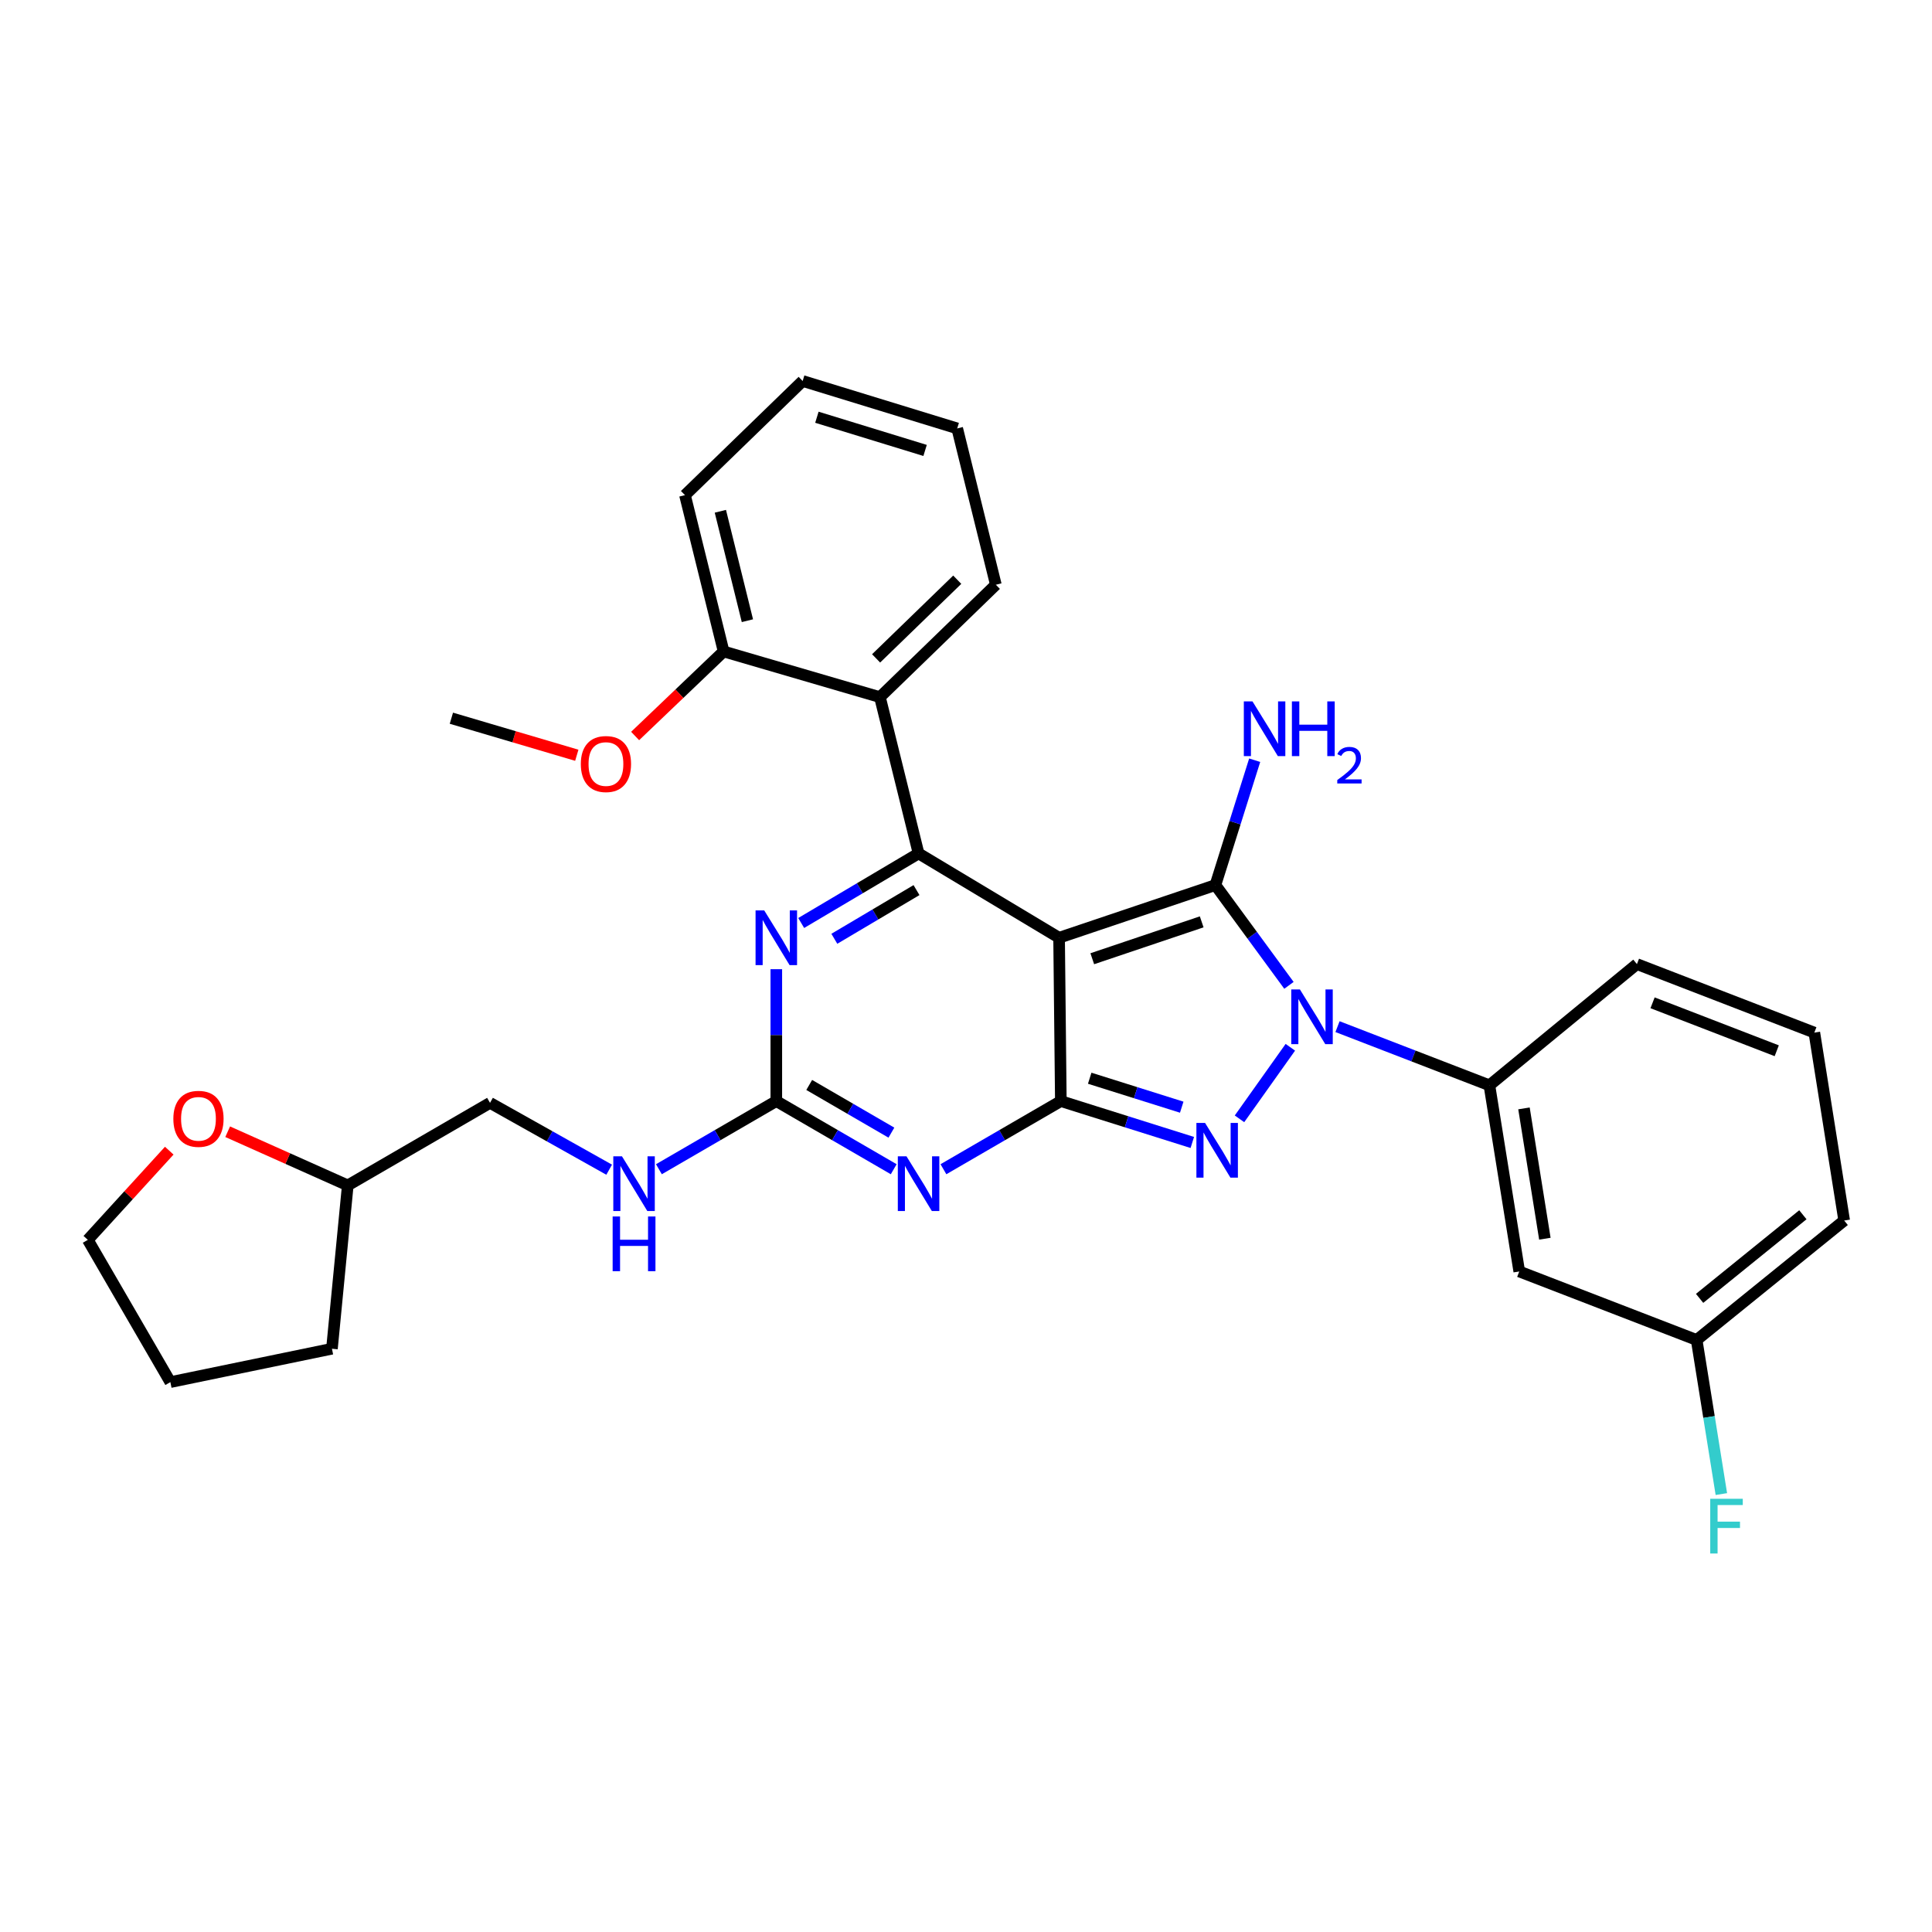 <?xml version='1.0' encoding='iso-8859-1'?>
<svg version='1.1' baseProfile='full'
              xmlns='http://www.w3.org/2000/svg'
                      xmlns:rdkit='http://www.rdkit.org/xml'
                      xmlns:xlink='http://www.w3.org/1999/xlink'
                  xml:space='preserve'
width='1000px' height='1000px' viewBox='0 0 1000 1000'>
<!-- END OF HEADER -->
<rect style='opacity:1.0;fill:#FFFFFF;stroke:none' width='1000' height='1000' x='0' y='0'> </rect>
<path class='bond-0' d='M 401.817,501.652 L 401.817,535.788' style='fill:none;fill-rule:evenodd;stroke:#0000FF;stroke-width:6px;stroke-linecap:butt;stroke-linejoin:miter;stroke-opacity:1' />
<path class='bond-0' d='M 401.817,535.788 L 401.817,569.924' style='fill:none;fill-rule:evenodd;stroke:#000000;stroke-width:6px;stroke-linecap:butt;stroke-linejoin:miter;stroke-opacity:1' />
<path class='bond-1' d='M 414.697,477.745 L 445.074,459.744' style='fill:none;fill-rule:evenodd;stroke:#0000FF;stroke-width:6px;stroke-linecap:butt;stroke-linejoin:miter;stroke-opacity:1' />
<path class='bond-1' d='M 445.074,459.744 L 475.452,441.742' style='fill:none;fill-rule:evenodd;stroke:#000000;stroke-width:6px;stroke-linecap:butt;stroke-linejoin:miter;stroke-opacity:1' />
<path class='bond-1' d='M 431.852,485.916 L 453.117,473.315' style='fill:none;fill-rule:evenodd;stroke:#0000FF;stroke-width:6px;stroke-linecap:butt;stroke-linejoin:miter;stroke-opacity:1' />
<path class='bond-1' d='M 453.117,473.315 L 474.381,460.714' style='fill:none;fill-rule:evenodd;stroke:#000000;stroke-width:6px;stroke-linecap:butt;stroke-linejoin:miter;stroke-opacity:1' />
<path class='bond-2' d='M 401.817,569.924 L 432.2,587.557' style='fill:none;fill-rule:evenodd;stroke:#000000;stroke-width:6px;stroke-linecap:butt;stroke-linejoin:miter;stroke-opacity:1' />
<path class='bond-2' d='M 432.2,587.557 L 462.584,605.19' style='fill:none;fill-rule:evenodd;stroke:#0000FF;stroke-width:6px;stroke-linecap:butt;stroke-linejoin:miter;stroke-opacity:1' />
<path class='bond-2' d='M 418.85,561.57 L 440.118,573.913' style='fill:none;fill-rule:evenodd;stroke:#000000;stroke-width:6px;stroke-linecap:butt;stroke-linejoin:miter;stroke-opacity:1' />
<path class='bond-2' d='M 440.118,573.913 L 461.387,586.256' style='fill:none;fill-rule:evenodd;stroke:#0000FF;stroke-width:6px;stroke-linecap:butt;stroke-linejoin:miter;stroke-opacity:1' />
<path class='bond-3' d='M 401.817,569.924 L 371.433,587.557' style='fill:none;fill-rule:evenodd;stroke:#000000;stroke-width:6px;stroke-linecap:butt;stroke-linejoin:miter;stroke-opacity:1' />
<path class='bond-3' d='M 371.433,587.557 L 341.05,605.19' style='fill:none;fill-rule:evenodd;stroke:#0000FF;stroke-width:6px;stroke-linecap:butt;stroke-linejoin:miter;stroke-opacity:1' />
<path class='bond-4' d='M 488.32,605.19 L 518.704,587.557' style='fill:none;fill-rule:evenodd;stroke:#0000FF;stroke-width:6px;stroke-linecap:butt;stroke-linejoin:miter;stroke-opacity:1' />
<path class='bond-4' d='M 518.704,587.557 L 549.087,569.924' style='fill:none;fill-rule:evenodd;stroke:#000000;stroke-width:6px;stroke-linecap:butt;stroke-linejoin:miter;stroke-opacity:1' />
<path class='bond-5' d='M 475.452,441.742 L 455.453,360.833' style='fill:none;fill-rule:evenodd;stroke:#000000;stroke-width:6px;stroke-linecap:butt;stroke-linejoin:miter;stroke-opacity:1' />
<path class='bond-6' d='M 475.452,441.742 L 548.185,485.378' style='fill:none;fill-rule:evenodd;stroke:#000000;stroke-width:6px;stroke-linecap:butt;stroke-linejoin:miter;stroke-opacity:1' />
<path class='bond-7' d='M 315.305,605.434 L 284.47,588.135' style='fill:none;fill-rule:evenodd;stroke:#0000FF;stroke-width:6px;stroke-linecap:butt;stroke-linejoin:miter;stroke-opacity:1' />
<path class='bond-7' d='M 284.47,588.135 L 253.635,570.836' style='fill:none;fill-rule:evenodd;stroke:#000000;stroke-width:6px;stroke-linecap:butt;stroke-linejoin:miter;stroke-opacity:1' />
<path class='bond-8' d='M 180,613.56 L 253.635,570.836' style='fill:none;fill-rule:evenodd;stroke:#000000;stroke-width:6px;stroke-linecap:butt;stroke-linejoin:miter;stroke-opacity:1' />
<path class='bond-9' d='M 180,613.56 L 148.922,599.669' style='fill:none;fill-rule:evenodd;stroke:#000000;stroke-width:6px;stroke-linecap:butt;stroke-linejoin:miter;stroke-opacity:1' />
<path class='bond-9' d='M 148.922,599.669 L 117.843,585.778' style='fill:none;fill-rule:evenodd;stroke:#FF0000;stroke-width:6px;stroke-linecap:butt;stroke-linejoin:miter;stroke-opacity:1' />
<path class='bond-10' d='M 180,613.56 L 171.814,698.107' style='fill:none;fill-rule:evenodd;stroke:#000000;stroke-width:6px;stroke-linecap:butt;stroke-linejoin:miter;stroke-opacity:1' />
<path class='bond-11' d='M 548.185,485.378 L 549.087,569.924' style='fill:none;fill-rule:evenodd;stroke:#000000;stroke-width:6px;stroke-linecap:butt;stroke-linejoin:miter;stroke-opacity:1' />
<path class='bond-12' d='M 548.185,485.378 L 629.094,458.113' style='fill:none;fill-rule:evenodd;stroke:#000000;stroke-width:6px;stroke-linecap:butt;stroke-linejoin:miter;stroke-opacity:1' />
<path class='bond-12' d='M 565.359,496.238 L 621.995,477.152' style='fill:none;fill-rule:evenodd;stroke:#000000;stroke-width:6px;stroke-linecap:butt;stroke-linejoin:miter;stroke-opacity:1' />
<path class='bond-13' d='M 549.087,569.924 L 583.112,580.631' style='fill:none;fill-rule:evenodd;stroke:#000000;stroke-width:6px;stroke-linecap:butt;stroke-linejoin:miter;stroke-opacity:1' />
<path class='bond-13' d='M 583.112,580.631 L 617.136,591.337' style='fill:none;fill-rule:evenodd;stroke:#0000FF;stroke-width:6px;stroke-linecap:butt;stroke-linejoin:miter;stroke-opacity:1' />
<path class='bond-13' d='M 564.03,558.089 L 587.847,565.583' style='fill:none;fill-rule:evenodd;stroke:#000000;stroke-width:6px;stroke-linecap:butt;stroke-linejoin:miter;stroke-opacity:1' />
<path class='bond-13' d='M 587.847,565.583 L 611.664,573.077' style='fill:none;fill-rule:evenodd;stroke:#0000FF;stroke-width:6px;stroke-linecap:butt;stroke-linejoin:miter;stroke-opacity:1' />
<path class='bond-14' d='M 641.564,579.105 L 667.88,542.068' style='fill:none;fill-rule:evenodd;stroke:#0000FF;stroke-width:6px;stroke-linecap:butt;stroke-linejoin:miter;stroke-opacity:1' />
<path class='bond-15' d='M 667.158,510.015 L 648.126,484.064' style='fill:none;fill-rule:evenodd;stroke:#0000FF;stroke-width:6px;stroke-linecap:butt;stroke-linejoin:miter;stroke-opacity:1' />
<path class='bond-15' d='M 648.126,484.064 L 629.094,458.113' style='fill:none;fill-rule:evenodd;stroke:#000000;stroke-width:6px;stroke-linecap:butt;stroke-linejoin:miter;stroke-opacity:1' />
<path class='bond-16' d='M 692.293,531.386 L 731.603,546.567' style='fill:none;fill-rule:evenodd;stroke:#0000FF;stroke-width:6px;stroke-linecap:butt;stroke-linejoin:miter;stroke-opacity:1' />
<path class='bond-16' d='M 731.603,546.567 L 770.913,561.748' style='fill:none;fill-rule:evenodd;stroke:#000000;stroke-width:6px;stroke-linecap:butt;stroke-linejoin:miter;stroke-opacity:1' />
<path class='bond-17' d='M 629.094,458.113 L 639.259,425.799' style='fill:none;fill-rule:evenodd;stroke:#000000;stroke-width:6px;stroke-linecap:butt;stroke-linejoin:miter;stroke-opacity:1' />
<path class='bond-17' d='M 639.259,425.799 L 649.423,393.484' style='fill:none;fill-rule:evenodd;stroke:#0000FF;stroke-width:6px;stroke-linecap:butt;stroke-linejoin:miter;stroke-opacity:1' />
<path class='bond-18' d='M 87.604,595.584 L 66.529,618.665' style='fill:none;fill-rule:evenodd;stroke:#FF0000;stroke-width:6px;stroke-linecap:butt;stroke-linejoin:miter;stroke-opacity:1' />
<path class='bond-18' d='M 66.529,618.665 L 45.455,641.746' style='fill:none;fill-rule:evenodd;stroke:#000000;stroke-width:6px;stroke-linecap:butt;stroke-linejoin:miter;stroke-opacity:1' />
<path class='bond-19' d='M 878.185,693.567 L 954.545,631.746' style='fill:none;fill-rule:evenodd;stroke:#000000;stroke-width:6px;stroke-linecap:butt;stroke-linejoin:miter;stroke-opacity:1' />
<path class='bond-19' d='M 879.712,672.033 L 933.165,628.758' style='fill:none;fill-rule:evenodd;stroke:#000000;stroke-width:6px;stroke-linecap:butt;stroke-linejoin:miter;stroke-opacity:1' />
<path class='bond-20' d='M 878.185,693.567 L 786.364,658.108' style='fill:none;fill-rule:evenodd;stroke:#000000;stroke-width:6px;stroke-linecap:butt;stroke-linejoin:miter;stroke-opacity:1' />
<path class='bond-21' d='M 878.185,693.567 L 884.579,733.447' style='fill:none;fill-rule:evenodd;stroke:#000000;stroke-width:6px;stroke-linecap:butt;stroke-linejoin:miter;stroke-opacity:1' />
<path class='bond-21' d='M 884.579,733.447 L 890.974,773.328' style='fill:none;fill-rule:evenodd;stroke:#33CCCC;stroke-width:6px;stroke-linecap:butt;stroke-linejoin:miter;stroke-opacity:1' />
<path class='bond-22' d='M 954.545,631.746 L 939.095,534.474' style='fill:none;fill-rule:evenodd;stroke:#000000;stroke-width:6px;stroke-linecap:butt;stroke-linejoin:miter;stroke-opacity:1' />
<path class='bond-23' d='M 455.453,360.833 L 515.451,302.657' style='fill:none;fill-rule:evenodd;stroke:#000000;stroke-width:6px;stroke-linecap:butt;stroke-linejoin:miter;stroke-opacity:1' />
<path class='bond-23' d='M 453.471,340.781 L 495.47,300.058' style='fill:none;fill-rule:evenodd;stroke:#000000;stroke-width:6px;stroke-linecap:butt;stroke-linejoin:miter;stroke-opacity:1' />
<path class='bond-24' d='M 455.453,360.833 L 374.543,337.196' style='fill:none;fill-rule:evenodd;stroke:#000000;stroke-width:6px;stroke-linecap:butt;stroke-linejoin:miter;stroke-opacity:1' />
<path class='bond-25' d='M 515.451,302.657 L 495.451,221.748' style='fill:none;fill-rule:evenodd;stroke:#000000;stroke-width:6px;stroke-linecap:butt;stroke-linejoin:miter;stroke-opacity:1' />
<path class='bond-26' d='M 374.543,337.196 L 354.544,256.287' style='fill:none;fill-rule:evenodd;stroke:#000000;stroke-width:6px;stroke-linecap:butt;stroke-linejoin:miter;stroke-opacity:1' />
<path class='bond-26' d='M 386.858,321.274 L 372.858,264.638' style='fill:none;fill-rule:evenodd;stroke:#000000;stroke-width:6px;stroke-linecap:butt;stroke-linejoin:miter;stroke-opacity:1' />
<path class='bond-27' d='M 374.543,337.196 L 351.641,359.073' style='fill:none;fill-rule:evenodd;stroke:#000000;stroke-width:6px;stroke-linecap:butt;stroke-linejoin:miter;stroke-opacity:1' />
<path class='bond-27' d='M 351.641,359.073 L 328.739,380.951' style='fill:none;fill-rule:evenodd;stroke:#FF0000;stroke-width:6px;stroke-linecap:butt;stroke-linejoin:miter;stroke-opacity:1' />
<path class='bond-28' d='M 495.451,221.748 L 415.454,197.2' style='fill:none;fill-rule:evenodd;stroke:#000000;stroke-width:6px;stroke-linecap:butt;stroke-linejoin:miter;stroke-opacity:1' />
<path class='bond-28' d='M 478.824,233.147 L 422.825,215.963' style='fill:none;fill-rule:evenodd;stroke:#000000;stroke-width:6px;stroke-linecap:butt;stroke-linejoin:miter;stroke-opacity:1' />
<path class='bond-29' d='M 354.544,256.287 L 415.454,197.2' style='fill:none;fill-rule:evenodd;stroke:#000000;stroke-width:6px;stroke-linecap:butt;stroke-linejoin:miter;stroke-opacity:1' />
<path class='bond-30' d='M 298.548,390.923 L 266.092,381.334' style='fill:none;fill-rule:evenodd;stroke:#FF0000;stroke-width:6px;stroke-linecap:butt;stroke-linejoin:miter;stroke-opacity:1' />
<path class='bond-30' d='M 266.092,381.334 L 233.635,371.744' style='fill:none;fill-rule:evenodd;stroke:#000000;stroke-width:6px;stroke-linecap:butt;stroke-linejoin:miter;stroke-opacity:1' />
<path class='bond-31' d='M 939.095,534.474 L 847.274,499.015' style='fill:none;fill-rule:evenodd;stroke:#000000;stroke-width:6px;stroke-linecap:butt;stroke-linejoin:miter;stroke-opacity:1' />
<path class='bond-31' d='M 919.638,543.871 L 855.364,519.05' style='fill:none;fill-rule:evenodd;stroke:#000000;stroke-width:6px;stroke-linecap:butt;stroke-linejoin:miter;stroke-opacity:1' />
<path class='bond-32' d='M 847.274,499.015 L 770.913,561.748' style='fill:none;fill-rule:evenodd;stroke:#000000;stroke-width:6px;stroke-linecap:butt;stroke-linejoin:miter;stroke-opacity:1' />
<path class='bond-33' d='M 770.913,561.748 L 786.364,658.108' style='fill:none;fill-rule:evenodd;stroke:#000000;stroke-width:6px;stroke-linecap:butt;stroke-linejoin:miter;stroke-opacity:1' />
<path class='bond-33' d='M 788.807,573.704 L 799.623,641.156' style='fill:none;fill-rule:evenodd;stroke:#000000;stroke-width:6px;stroke-linecap:butt;stroke-linejoin:miter;stroke-opacity:1' />
<path class='bond-34' d='M 45.455,641.746 L 88.179,715.381' style='fill:none;fill-rule:evenodd;stroke:#000000;stroke-width:6px;stroke-linecap:butt;stroke-linejoin:miter;stroke-opacity:1' />
<path class='bond-35' d='M 88.179,715.381 L 171.814,698.107' style='fill:none;fill-rule:evenodd;stroke:#000000;stroke-width:6px;stroke-linecap:butt;stroke-linejoin:miter;stroke-opacity:1' />
<path  class='atom-0' d='M 395.557 471.218
L 404.837 486.218
Q 405.757 487.698, 407.237 490.378
Q 408.717 493.058, 408.797 493.218
L 408.797 471.218
L 412.557 471.218
L 412.557 499.538
L 408.677 499.538
L 398.717 483.138
Q 397.557 481.218, 396.317 479.018
Q 395.117 476.818, 394.757 476.138
L 394.757 499.538
L 391.077 499.538
L 391.077 471.218
L 395.557 471.218
' fill='#0000FF'/>
<path  class='atom-2' d='M 469.192 598.498
L 478.472 613.498
Q 479.392 614.978, 480.872 617.658
Q 482.352 620.338, 482.432 620.498
L 482.432 598.498
L 486.192 598.498
L 486.192 626.818
L 482.312 626.818
L 472.352 610.418
Q 471.192 608.498, 469.952 606.298
Q 468.752 604.098, 468.392 603.418
L 468.392 626.818
L 464.712 626.818
L 464.712 598.498
L 469.192 598.498
' fill='#0000FF'/>
<path  class='atom-4' d='M 321.922 598.498
L 331.202 613.498
Q 332.122 614.978, 333.602 617.658
Q 335.082 620.338, 335.162 620.498
L 335.162 598.498
L 338.922 598.498
L 338.922 626.818
L 335.042 626.818
L 325.082 610.418
Q 323.922 608.498, 322.682 606.298
Q 321.482 604.098, 321.122 603.418
L 321.122 626.818
L 317.442 626.818
L 317.442 598.498
L 321.922 598.498
' fill='#0000FF'/>
<path  class='atom-4' d='M 317.102 629.65
L 320.942 629.65
L 320.942 641.69
L 335.422 641.69
L 335.422 629.65
L 339.262 629.65
L 339.262 657.97
L 335.422 657.97
L 335.422 644.89
L 320.942 644.89
L 320.942 657.97
L 317.102 657.97
L 317.102 629.65
' fill='#0000FF'/>
<path  class='atom-8' d='M 623.737 581.224
L 633.017 596.224
Q 633.937 597.704, 635.417 600.384
Q 636.897 603.064, 636.977 603.224
L 636.977 581.224
L 640.737 581.224
L 640.737 609.544
L 636.857 609.544
L 626.897 593.144
Q 625.737 591.224, 624.497 589.024
Q 623.297 586.824, 622.937 586.144
L 622.937 609.544
L 619.257 609.544
L 619.257 581.224
L 623.737 581.224
' fill='#0000FF'/>
<path  class='atom-9' d='M 672.833 512.128
L 682.113 527.128
Q 683.033 528.608, 684.513 531.288
Q 685.993 533.968, 686.073 534.128
L 686.073 512.128
L 689.833 512.128
L 689.833 540.448
L 685.953 540.448
L 675.993 524.048
Q 674.833 522.128, 673.593 519.928
Q 672.393 517.728, 672.033 517.048
L 672.033 540.448
L 668.353 540.448
L 668.353 512.128
L 672.833 512.128
' fill='#0000FF'/>
<path  class='atom-11' d='M 648.285 363.044
L 657.565 378.044
Q 658.485 379.524, 659.965 382.204
Q 661.445 384.884, 661.525 385.044
L 661.525 363.044
L 665.285 363.044
L 665.285 391.364
L 661.405 391.364
L 651.445 374.964
Q 650.285 373.044, 649.045 370.844
Q 647.845 368.644, 647.485 367.964
L 647.485 391.364
L 643.805 391.364
L 643.805 363.044
L 648.285 363.044
' fill='#0000FF'/>
<path  class='atom-11' d='M 668.685 363.044
L 672.525 363.044
L 672.525 375.084
L 687.005 375.084
L 687.005 363.044
L 690.845 363.044
L 690.845 391.364
L 687.005 391.364
L 687.005 378.284
L 672.525 378.284
L 672.525 391.364
L 668.685 391.364
L 668.685 363.044
' fill='#0000FF'/>
<path  class='atom-11' d='M 692.217 390.37
Q 692.904 388.601, 694.541 387.625
Q 696.177 386.621, 698.448 386.621
Q 701.273 386.621, 702.857 388.153
Q 704.441 389.684, 704.441 392.403
Q 704.441 395.175, 702.381 397.762
Q 700.349 400.349, 696.125 403.412
L 704.757 403.412
L 704.757 405.524
L 692.165 405.524
L 692.165 403.755
Q 695.649 401.273, 697.709 399.425
Q 699.794 397.577, 700.797 395.914
Q 701.801 394.251, 701.801 392.535
Q 701.801 390.74, 700.903 389.737
Q 700.005 388.733, 698.448 388.733
Q 696.943 388.733, 695.94 389.341
Q 694.937 389.948, 694.224 391.294
L 692.217 390.37
' fill='#0000FF'/>
<path  class='atom-13' d='M 89.727 579.102
Q 89.727 572.302, 93.087 568.502
Q 96.447 564.702, 102.727 564.702
Q 109.007 564.702, 112.367 568.502
Q 115.727 572.302, 115.727 579.102
Q 115.727 585.982, 112.327 589.902
Q 108.927 593.782, 102.727 593.782
Q 96.487 593.782, 93.087 589.902
Q 89.727 586.022, 89.727 579.102
M 102.727 590.582
Q 107.047 590.582, 109.367 587.702
Q 111.727 584.782, 111.727 579.102
Q 111.727 573.542, 109.367 570.742
Q 107.047 567.902, 102.727 567.902
Q 98.407 567.902, 96.047 570.702
Q 93.727 573.502, 93.727 579.102
Q 93.727 584.822, 96.047 587.702
Q 98.407 590.582, 102.727 590.582
' fill='#FF0000'/>
<path  class='atom-22' d='M 300.633 395.46
Q 300.633 388.66, 303.993 384.86
Q 307.353 381.06, 313.633 381.06
Q 319.913 381.06, 323.273 384.86
Q 326.633 388.66, 326.633 395.46
Q 326.633 402.34, 323.233 406.26
Q 319.833 410.14, 313.633 410.14
Q 307.393 410.14, 303.993 406.26
Q 300.633 402.38, 300.633 395.46
M 313.633 406.94
Q 317.953 406.94, 320.273 404.06
Q 322.633 401.14, 322.633 395.46
Q 322.633 389.9, 320.273 387.1
Q 317.953 384.26, 313.633 384.26
Q 309.313 384.26, 306.953 387.06
Q 304.633 389.86, 304.633 395.46
Q 304.633 401.18, 306.953 404.06
Q 309.313 406.94, 313.633 406.94
' fill='#FF0000'/>
<path  class='atom-28' d='M 885.216 775.767
L 902.056 775.767
L 902.056 779.007
L 889.016 779.007
L 889.016 787.607
L 900.616 787.607
L 900.616 790.887
L 889.016 790.887
L 889.016 804.087
L 885.216 804.087
L 885.216 775.767
' fill='#33CCCC'/>
</svg>
